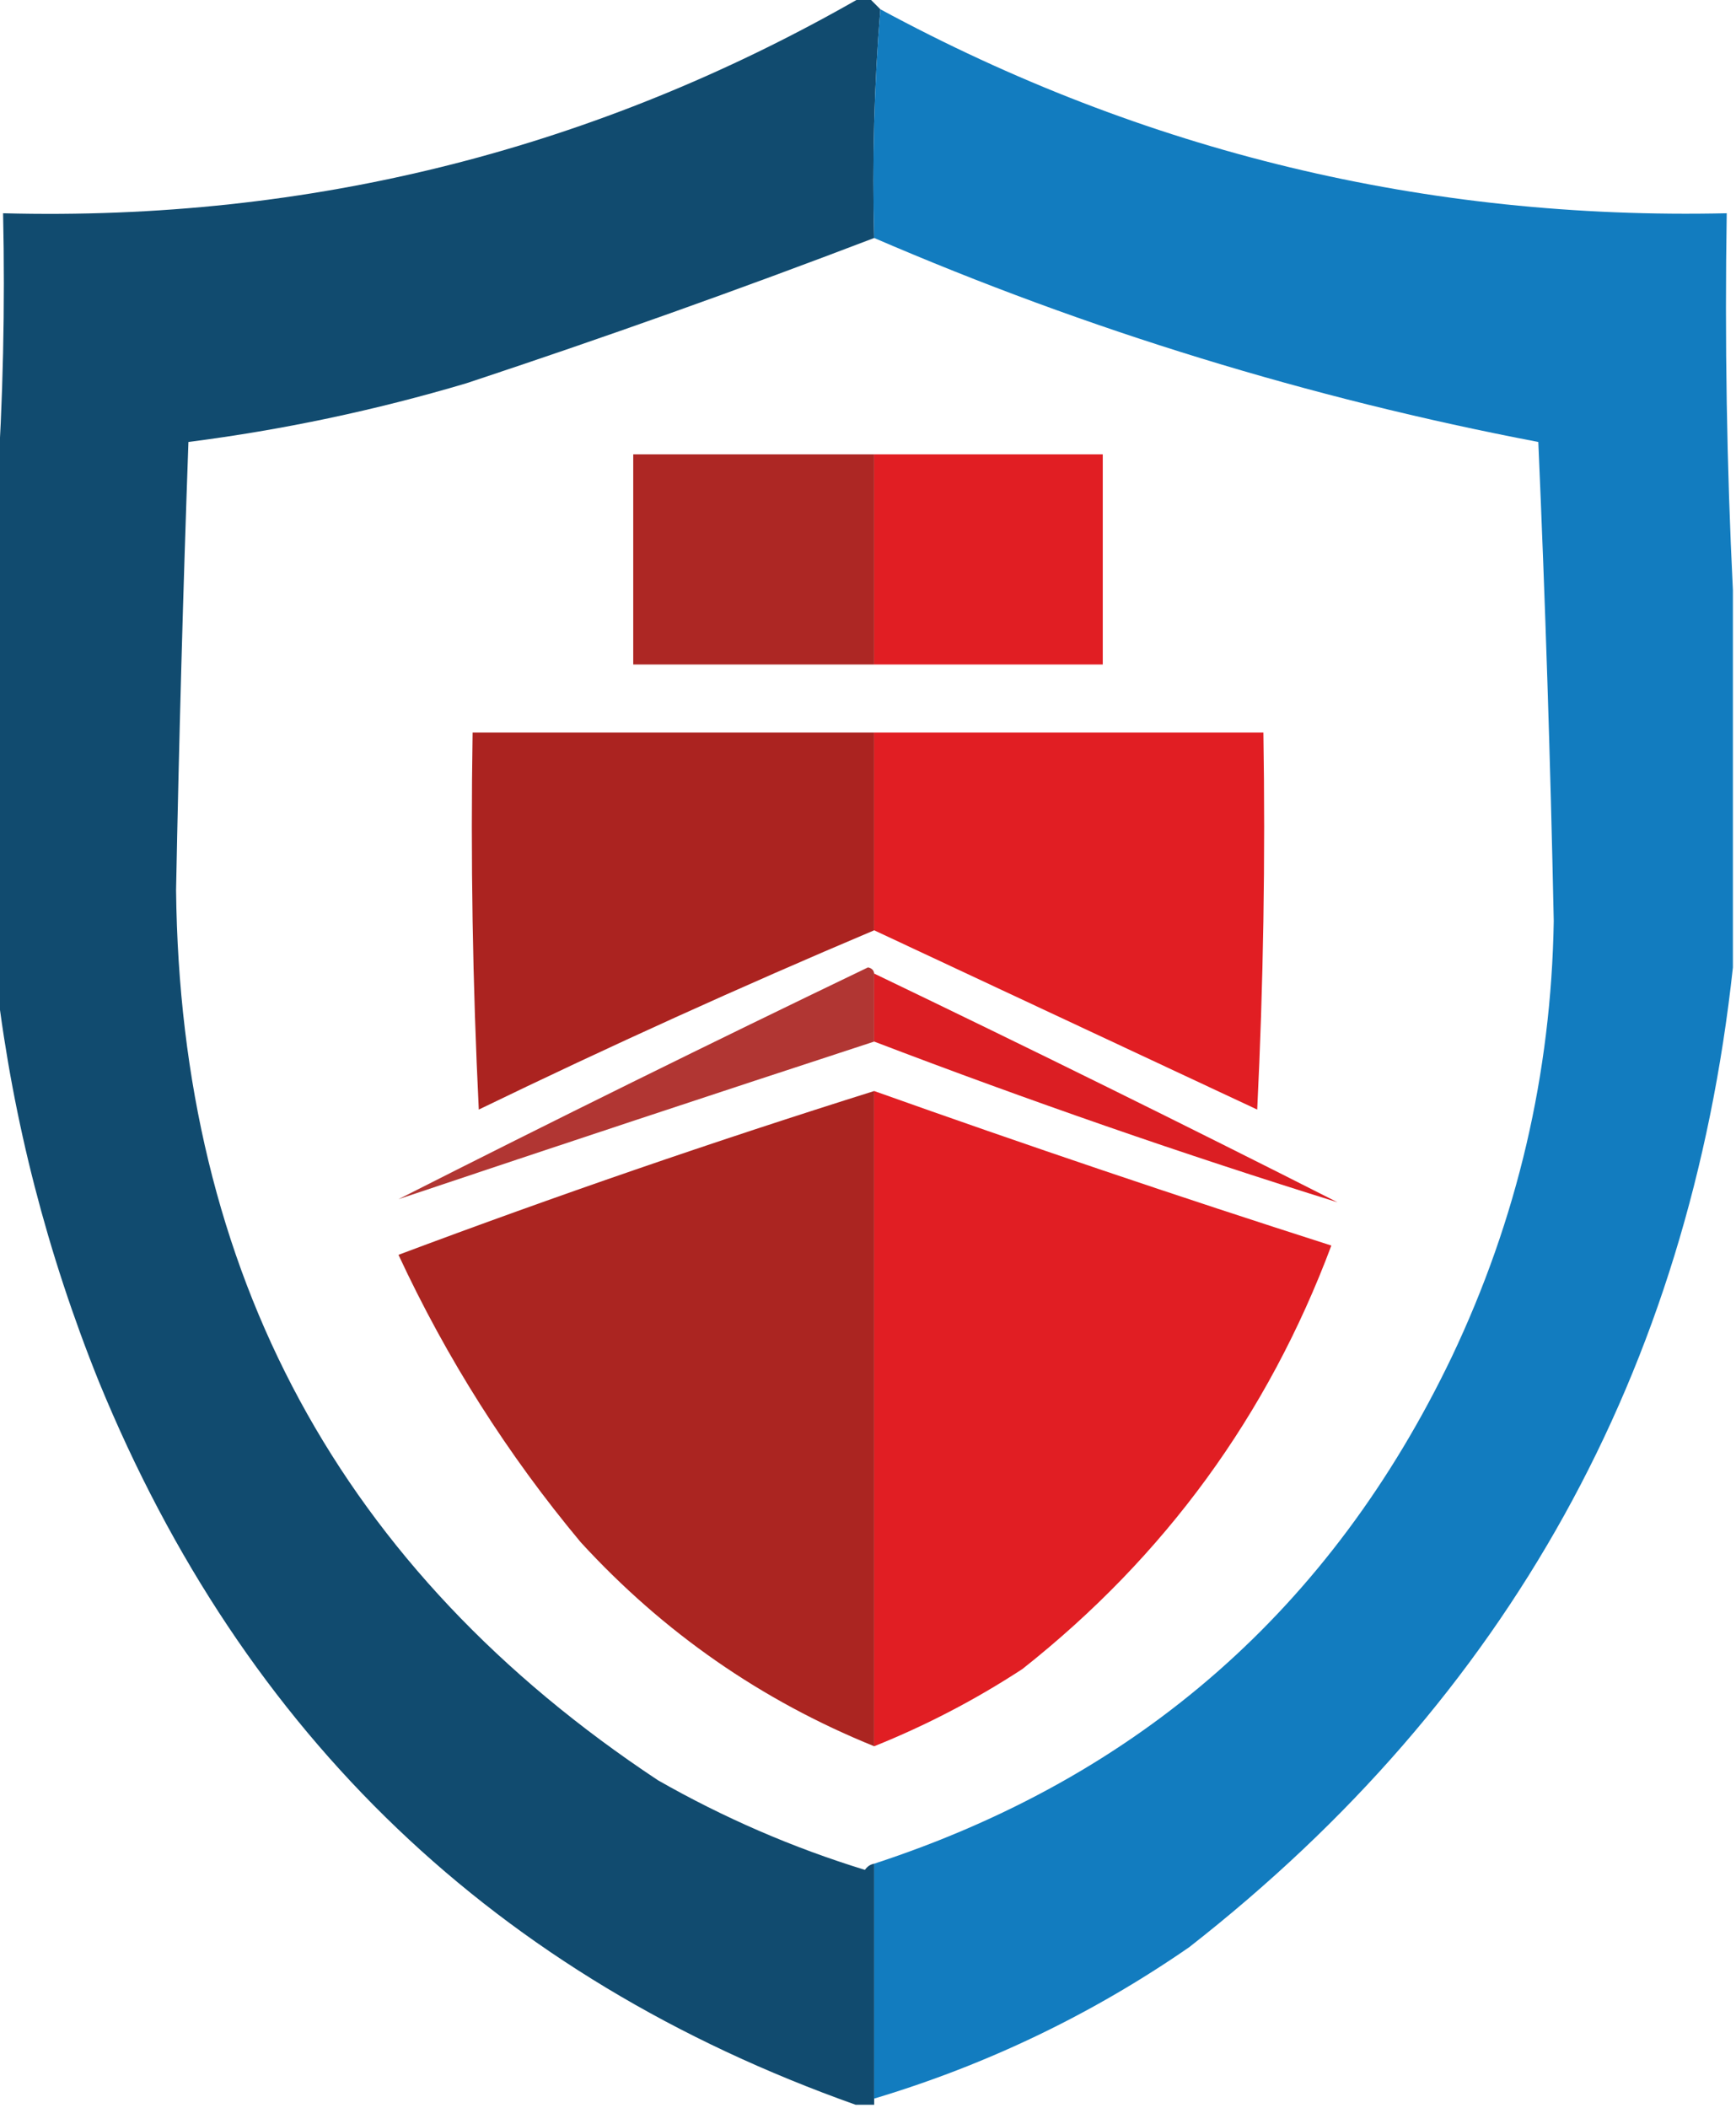 <?xml version="1.0" encoding="UTF-8"?> <svg xmlns="http://www.w3.org/2000/svg" xmlns:xlink="http://www.w3.org/1999/xlink" version="1.1" width="281px" height="341px" style="shape-rendering:geometricPrecision; text-rendering:geometricPrecision; image-rendering:optimizeQuality; fill-rule:evenodd; clip-rule:evenodd"><g><path style="opacity:0.983" fill="#0e486d" d="M 139.5,-0.5 C 139.833,-0.5 140.167,-0.5 140.5,-0.5C 141.167,0.167 141.833,0.833 142.5,1.5C 141.505,13.655 141.171,25.989 141.5,38.5C 119.725,46.815 97.725,54.648 75.5,62C 60.739,66.385 45.739,69.552 30.5,71.5C 29.637,95.661 28.97,119.828 28.5,144C 29.174,206.032 55.174,254.032 106.5,288C 117.168,294.086 128.334,298.92 140,302.5C 140.383,301.944 140.883,301.611 141.5,301.5C 141.5,314.167 141.5,326.833 141.5,339.5C 141.5,339.833 141.5,340.167 141.5,340.5C 140.5,340.5 139.5,340.5 138.5,340.5C 80.368,319.873 39.535,280.873 16,223.5C 7.652,202.773 2.152,181.44 -0.5,159.5C -0.5,132.833 -0.5,106.167 -0.5,79.5C 0.496,64.676 0.829,49.676 0.5,34.5C 50.277,35.806 96.611,24.139 139.5,-0.5 Z"></path></g><g><path style="opacity:1" fill="#127cbf" d="M 142.5,1.5 C 185.195,24.59 230.861,35.59 279.5,34.5C 279.17,55.007 279.503,75.34 280.5,95.5C 280.5,115.833 280.5,136.167 280.5,156.5C 273.414,221.852 244.081,274.685 192.5,315C 176.809,325.845 159.809,334.012 141.5,339.5C 141.5,326.833 141.5,314.167 141.5,301.5C 184.333,287.502 215.5,260.169 235,219.5C 245.591,197.215 251.091,173.715 251.5,149C 250.962,123.152 250.128,97.319 249,71.5C 211.946,64.426 176.113,53.426 141.5,38.5C 141.171,25.989 141.505,13.655 142.5,1.5 Z"></path></g><g><path style="opacity:0.979" fill="#ab2320" d="M 141.5,73.5 C 141.5,84.833 141.5,96.167 141.5,107.5C 128.5,107.5 115.5,107.5 102.5,107.5C 102.5,96.167 102.5,84.833 102.5,73.5C 115.5,73.5 128.5,73.5 141.5,73.5 Z"></path></g><g><path style="opacity:1" fill="#e11e23" d="M 141.5,73.5 C 153.833,73.5 166.167,73.5 178.5,73.5C 178.5,84.833 178.5,96.167 178.5,107.5C 166.167,107.5 153.833,107.5 141.5,107.5C 141.5,96.167 141.5,84.833 141.5,73.5 Z"></path></g><g><path style="opacity:0.995" fill="#ab2320" d="M 141.5,118.5 C 141.5,129.167 141.5,139.833 141.5,150.5C 119.961,159.601 98.628,169.267 77.5,179.5C 76.5,159.178 76.167,138.844 76.5,118.5C 98.167,118.5 119.833,118.5 141.5,118.5 Z"></path></g><g><path style="opacity:1" fill="#e11e23" d="M 141.5,118.5 C 162.5,118.5 183.5,118.5 204.5,118.5C 204.833,138.844 204.5,159.178 203.5,179.5C 182.807,169.819 162.14,160.153 141.5,150.5C 141.5,139.833 141.5,129.167 141.5,118.5 Z"></path></g><g><path style="opacity:0.912" fill="#aa2420" d="M 141.5,157.5 C 141.5,161.167 141.5,164.833 141.5,168.5C 115.727,176.924 90.061,185.424 64.5,194C 89.679,181.244 115.012,168.744 140.5,156.5C 141.107,156.624 141.44,156.957 141.5,157.5 Z"></path></g><g><path style="opacity:1" fill="#db1e23" d="M 141.5,157.5 C 166.632,169.566 191.632,181.899 216.5,194.5C 191.523,186.726 166.523,178.059 141.5,168.5C 141.5,164.833 141.5,161.167 141.5,157.5 Z"></path></g><g><path style="opacity:0.99" fill="#ab2420" d="M 141.5,176.5 C 141.5,211.833 141.5,247.167 141.5,282.5C 123.242,275.11 107.408,264.11 94,249.5C 82.161,235.316 72.327,219.816 64.5,203C 89.907,193.475 115.574,184.642 141.5,176.5 Z"></path></g><g><path style="opacity:1" fill="#e11e23" d="M 141.5,176.5 C 166.025,185.231 190.692,193.564 215.5,201.5C 205.218,228.956 188.551,251.789 165.5,270C 157.887,274.973 149.887,279.139 141.5,282.5C 141.5,247.167 141.5,211.833 141.5,176.5 Z"></path></g></svg> 